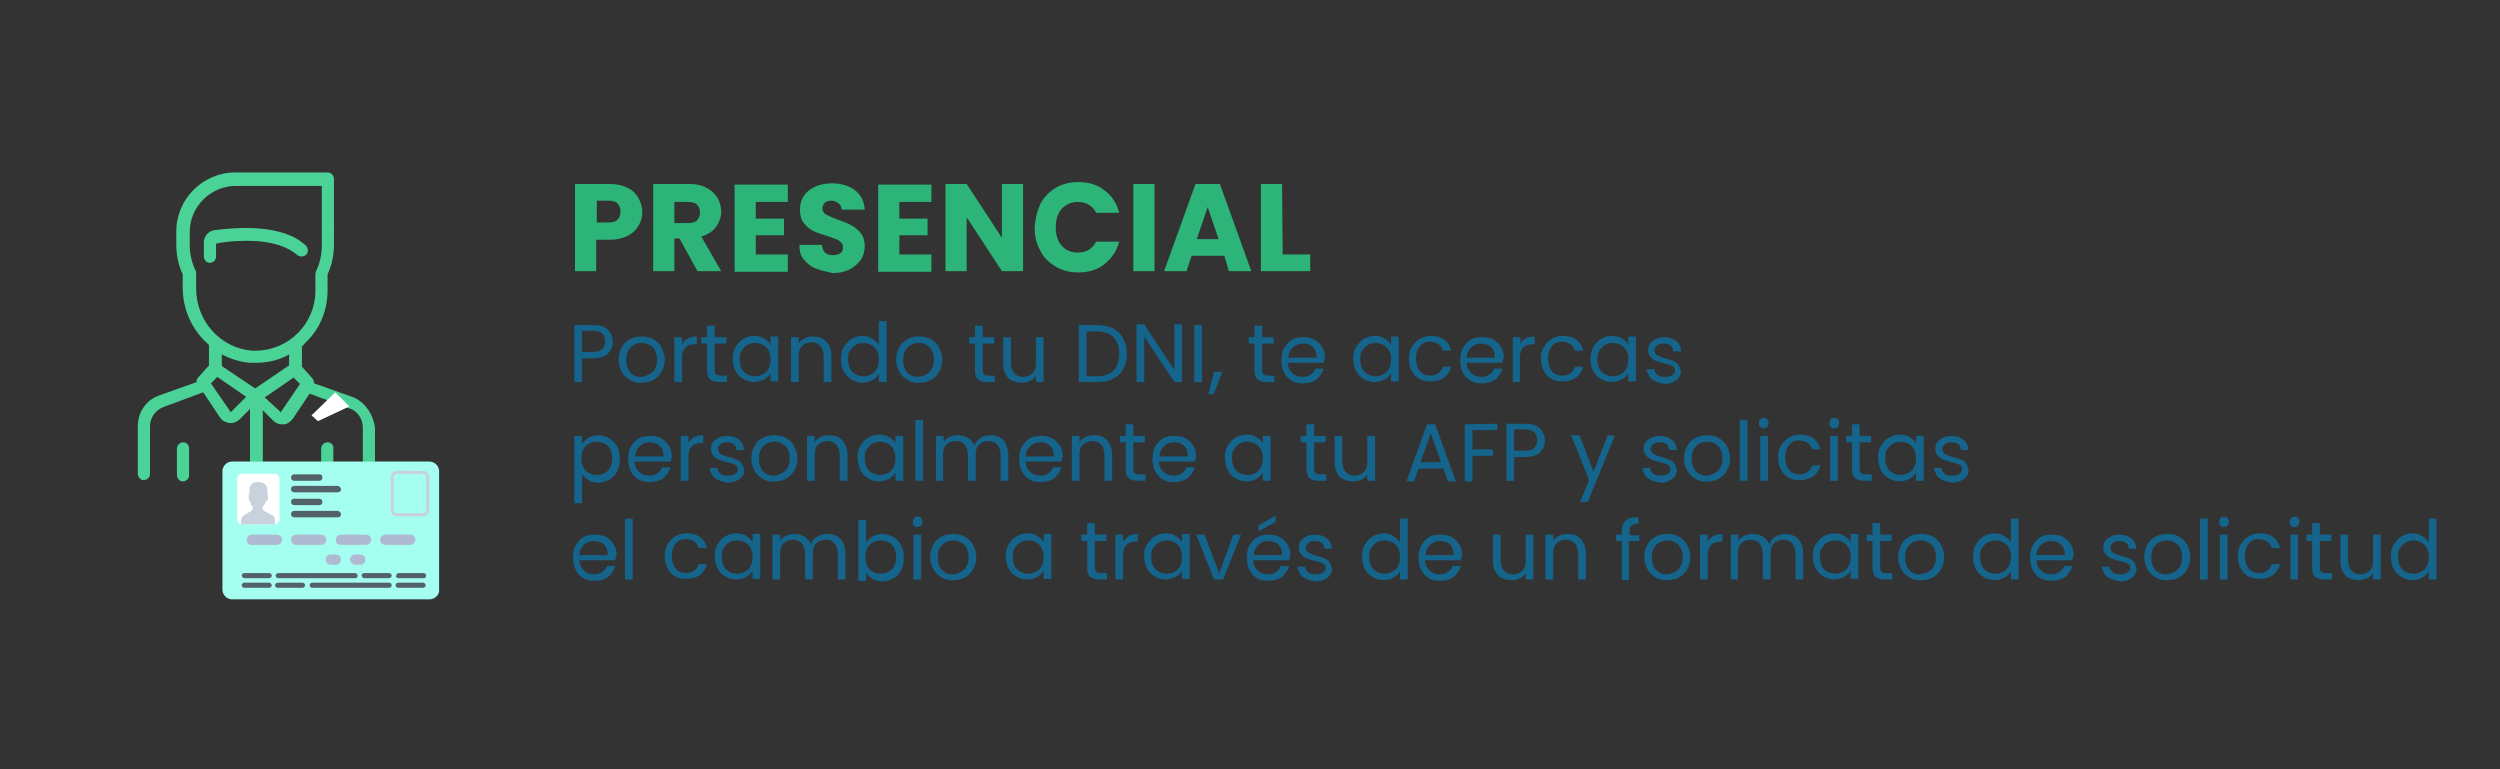 <?xml version="1.0" encoding="utf-8"?>
<!-- Generator: Adobe Illustrator 25.4.0, SVG Export Plug-In . SVG Version: 6.00 Build 0)  -->
<svg version="1.1" id="Layer_2_00000093170381392961541360000001587080564293556652_"
	 xmlns="http://www.w3.org/2000/svg" xmlns:xlink="http://www.w3.org/1999/xlink" x="0px" y="0px" viewBox="0 0 390 120"
	 style="enable-background:new 0 0 390 120;" xml:space="preserve">
<rect x="0" y="0" width="390" height="120" fill="#333333" stroke="none"/>
<style type="text/css">
	.st0{fill:#4BD296;}
	.st1{fill:#FFFFFF;}
	.st2{fill:#A5FFF0;}
	.st3{fill:#AFB9D2;}
	.st4{fill:#526268;}
	.st5{fill:none;stroke:#C8D2DC;stroke-width:0.5;stroke-miterlimit:10;}
	.st6{fill:#C8D2DC;}
	.st7{enable-background:new    ;}
	.st8{fill:#2DB478;}
	.st9{fill:#14648C;}
</style>
<g>
	<path class="st0" d="M39.9,37.6c3,0.2,5.1,1,6.5,2.2c0.4,0.3,1,0.3,1.4-0.1c0.3-0.3,0.3-0.9,0-1.3l0,0c-3.6-3.6-11.2-2.9-14.3-2.5
		c-1,0.1-1.7,1-1.7,1.9V40c0,0.5,0.4,1,0.9,1s1-0.4,1-0.9V40v-2l0,0C35.7,37.6,37.8,37.5,39.9,37.6z"/>
	<path class="st0" d="M54.9,61.9L49,59.8c0-0.3-0.1-0.5-0.2-0.7l-1.7-1.9V54c0.2-0.1,0.4-0.3,0.5-0.5c2.3-2.1,3.5-5.1,3.5-8.2v-2.5
		c0.7-1.5,1-3.1,1-4.7V27.9c0-0.5-0.4-1-1-1H36.7c-5,0-9.2,4.1-9.2,9.2v2c0,1.6,0.3,3.2,1,4.7v2.1c0,3.4,1.5,6.7,4.1,8.9V57
		l-1.7,1.9c-0.2,0.2-0.3,0.5-0.2,0.7l-5.9,2.1c-2,0.7-3.3,2.6-3.3,4.8v7.4c0,0.5,0.4,1,0.9,1s1-0.4,1-0.9v-0.1v-7.4
		c0-1.3,0.8-2.5,2.1-3l6.2-2.3l2.6,3.9c0.3,0.5,0.9,0.8,1.5,0.9H36c0.5,0,1-0.2,1.4-0.6l1.6-1.6v10c0,0.5,0.4,1,1,1c0.5,0,1-0.4,1-1
		V64l1.6,1.6c0.4,0.4,0.9,0.6,1.4,0.6h0.2c0.6,0,1.1-0.4,1.5-0.9l2.6-3.9l6.2,2.3c1.3,0.4,2.1,1.7,2.1,3v7.4c0,0.5,0.4,1,0.9,1
		s1-0.4,1-0.9v-0.1v-7.4C58.2,64.6,56.9,62.6,54.9,61.9z M30.6,45v-2.4c0-0.1,0-0.3-0.1-0.4c-0.6-1.3-0.9-2.6-0.9-4v-2
		c0-4,3.3-7.2,7.2-7.2h13.4v9.3c0,1.4-0.3,2.8-0.9,4c0,0.1-0.1,0.3-0.1,0.4v2.7c0,5.1-4.2,9.3-9.3,9.3c-0.2,0-0.4,0-0.6,0
		C34.4,54.3,30.6,50.1,30.6,45z M36,64.3L36,64.3C35.9,64.3,35.9,64.3,36,64.3l-3.1-4.5l1-1l4.5,3.1L36,64.3z M39.8,60.6l-5.2-3.5
		v-1.8c1.4,0.7,2.9,1.2,4.5,1.3c0.2,0,0.5,0,0.8,0c1.8,0,3.6-0.4,5.2-1.3V57L39.8,60.6z M43.8,64.3L43.8,64.3L43.8,64.3L41.3,62
		l4.5-3.1l1,1L43.8,64.3z"/>
	<path class="st0" d="M28.6,69c-0.5,0-1,0.4-1,1v4.1c0,0.5,0.4,1,0.9,1s1-0.4,1-0.9v-0.1V70C29.5,69.4,29.1,69,28.6,69z"/>
	<path class="st0" d="M51.1,69c-0.5,0-1,0.4-1,1v4.1c0,0.5,0.4,1,0.9,1s1-0.4,1-0.9v-0.1V70C52.1,69.4,51.6,69,51.1,69z"/>
</g>
<polygon class="st1" points="49.6,65.7 54.5,63.4 52.3,61.2 48.6,64.8 "/>
<path class="st2" d="M67,93.5H36.2c-0.8,0-1.5-0.7-1.5-1.5V73.5c0-0.8,0.7-1.5,1.5-1.5H67c0.8,0,1.5,0.7,1.5,1.5V92
	C68.6,92.8,67.8,93.5,67,93.5z"/>
<g>
	<path class="st3" d="M46.2,85h3.9c0.5,0,0.8-0.4,0.8-0.8l0,0c0-0.5-0.4-0.8-0.8-0.8h-3.9c-0.5,0-0.8,0.4-0.8,0.8l0,0
		C45.5,84.7,45.7,85,46.2,85z"/>
	<path class="st3" d="M60.1,85H64c0.5,0,0.8-0.4,0.8-0.8l0,0c0-0.5-0.4-0.8-0.8-0.8h-3.9c-0.5,0-0.8,0.4-0.8,0.8l0,0
		C59.3,84.7,59.7,85,60.1,85z"/>
	<path class="st3" d="M39.3,85h3.9c0.5,0,0.8-0.4,0.8-0.8l0,0c0-0.5-0.4-0.8-0.8-0.8h-3.9c-0.5,0-0.8,0.4-0.8,0.8l0,0
		C38.5,84.7,38.8,85,39.3,85z"/>
	<path class="st3" d="M53.2,85h3.9c0.5,0,0.8-0.4,0.8-0.8l0,0c0-0.5-0.4-0.8-0.8-0.8h-3.9c-0.5,0-0.8,0.4-0.8,0.8l0,0
		C52.3,84.7,52.7,85,53.2,85z"/>
</g>
<g>
	<path class="st4" d="M52.7,75.8h-6.8c-0.3,0-0.5,0.2-0.5,0.5l0,0c0,0.3,0.2,0.5,0.5,0.5h6.8c0.3,0,0.5-0.2,0.5-0.5l0,0
		C53.2,76.1,52.9,75.8,52.7,75.8z"/>
	<path class="st4" d="M49.8,74h-3.9c-0.3,0-0.5,0.2-0.5,0.5l0,0c0,0.3,0.2,0.5,0.5,0.5h3.9c0.3,0,0.5-0.2,0.5-0.5l0,0
		C50.3,74.1,50.1,74,49.8,74z"/>
</g>
<g>
	<path class="st4" d="M52.7,79.7h-6.8c-0.3,0-0.5,0.2-0.5,0.5l0,0c0,0.3,0.2,0.5,0.5,0.5h6.8c0.3,0,0.5-0.2,0.5-0.5l0,0
		C53.2,80,52.9,79.7,52.7,79.7z"/>
	<path class="st4" d="M49.8,77.8h-3.9c-0.3,0-0.5,0.2-0.5,0.5l0,0c0,0.3,0.2,0.5,0.5,0.5h3.9c0.3,0,0.5-0.2,0.5-0.5l0,0
		C50.3,78,50.1,77.8,49.8,77.8z"/>
</g>
<path class="st3" d="M55.4,88.1h0.8c0.5,0,0.8-0.4,0.8-0.8l0,0c0-0.5-0.4-0.8-0.8-0.8h-0.8c-0.5,0-0.8,0.4-0.8,0.8l0,0
	C54.7,87.8,55.1,88.1,55.4,88.1z"/>
<path class="st3" d="M51.6,88.1h0.8c0.5,0,0.8-0.4,0.8-0.8l0,0c0-0.5-0.4-0.8-0.8-0.8h-0.8c-0.5,0-0.8,0.4-0.8,0.8l0,0
	C50.8,87.8,51.2,88.1,51.6,88.1z"/>
<path class="st4" d="M38.1,90.2H42c0.2,0,0.4-0.2,0.4-0.4l0,0c0-0.2-0.2-0.4-0.4-0.4h-3.9c-0.2,0-0.4,0.2-0.4,0.4l0,0
	C37.8,90,37.9,90.2,38.1,90.2z"/>
<path class="st4" d="M56.8,90.2h3.9c0.2,0,0.4-0.2,0.4-0.4l0,0c0-0.2-0.2-0.4-0.4-0.4h-3.9c-0.2,0-0.4,0.2-0.4,0.4l0,0
	C56.5,90,56.6,90.2,56.8,90.2z"/>
<path class="st4" d="M62.2,90.2h3.9c0.2,0,0.4-0.2,0.4-0.4l0,0c0-0.2-0.2-0.4-0.4-0.4h-3.9c-0.2,0-0.4,0.2-0.4,0.4l0,0
	C61.7,90,61.9,90.2,62.2,90.2z"/>
<path class="st4" d="M43.4,90.2h12c0.4,0,0.4-0.4,0.4-0.4c0-0.2-0.2-0.4-0.4-0.4h-12c-0.2,0-0.4,0.2-0.4,0.4l0,0
	C43,90,43.2,90.2,43.4,90.2z"/>
<path class="st4" d="M66,90.9h-3.9c-0.2,0-0.4,0.2-0.4,0.4l0,0c0,0.2,0.2,0.4,0.4,0.4H66c0.2,0,0.4-0.2,0.4-0.4l0,0
	C66.4,91.1,66.2,90.9,66,90.9z"/>
<path class="st4" d="M47.2,90.9h-3.9c-0.2,0-0.4,0.2-0.4,0.4l0,0c0,0.2,0.2,0.4,0.4,0.4h3.9c0.2,0,0.4-0.2,0.4-0.4l0,0
	C47.6,91.1,47.4,90.9,47.2,90.9z"/>
<path class="st4" d="M42,90.9h-3.9c-0.2,0-0.4,0.2-0.4,0.4l0,0c0,0.2,0.2,0.4,0.4,0.4H42c0.2,0,0.4-0.2,0.4-0.4l0,0
	C42.4,91.1,42.2,90.9,42,90.9z"/>
<path class="st4" d="M60.7,90.9h-12c-0.4,0-0.4,0.4-0.4,0.4c0,0.2,0.2,0.4,0.4,0.4h12c0.2,0,0.4-0.2,0.4-0.4l0,0
	C61.1,91.1,61,90.9,60.7,90.9z"/>
<path class="st1" d="M42.8,81.8h-5c-0.5,0-0.8-0.4-0.8-0.8v-6.3c0-0.5,0.4-0.8,0.8-0.8h5c0.5,0,0.8,0.4,0.8,0.8V81
	C43.6,81.4,43.2,81.8,42.8,81.8z"/>
<path class="st5" d="M66,80.3h-4.1c-0.4,0-0.7-0.3-0.7-0.7v-5.2c0-0.4,0.3-0.7,0.7-0.7H66c0.4,0,0.7,0.3,0.7,0.7v5.2
	C66.7,79.9,66.4,80.3,66,80.3z"/>
<path class="st6" d="M42.9,81.8c0,0,0-0.1,0-0.2v-0.4c0-0.4-0.2-0.8-0.6-0.9l-1.1-0.6c-0.1-0.1-0.2-0.2-0.2-0.3V79l0.1-0.1
	c0.2-0.2,0.3-0.5,0.4-0.7c0.2-0.1,0.3-0.2,0.3-0.4v-0.5c0-0.1,0-0.2-0.1-0.3v-0.6c0-0.1,0-0.5-0.3-0.8s-0.7-0.4-1.1-0.4
	c-0.6,0-0.9,0.1-1.1,0.4c-0.3,0.3-0.3,0.7-0.3,0.8V77c-0.1,0.1-0.1,0.2-0.1,0.3v0.5c0,0.1,0.1,0.3,0.2,0.4c0.1,0.4,0.3,0.8,0.4,0.8
	v0.4c0,0.1-0.1,0.2-0.2,0.3l-1,0.6c-0.4,0.2-0.6,0.6-0.6,0.9v0.4c0,0.1,0,0.1,0,0.2L42.9,81.8L42.9,81.8z"/>
<g class="st7">
	<path class="st8" d="M99.6,35.2c-0.4,0.7-0.9,1.2-1.7,1.6s-1.7,0.6-2.8,0.6H93v4.9h-3.3V28.7h5.4c1.1,0,2,0.2,2.8,0.6
		s1.3,0.9,1.7,1.6c0.4,0.7,0.6,1.4,0.6,2.3C100.2,33.8,100,34.6,99.6,35.2z M96.3,34.3c0.3-0.3,0.5-0.7,0.5-1.3s-0.2-1-0.5-1.3
		s-0.8-0.4-1.4-0.4h-1.8v3.4h1.8C95.6,34.7,96,34.6,96.3,34.3z"/>
	<path class="st8" d="M108.8,42.3l-2.8-5.1h-0.8v5.1h-3.3V28.7h5.6c1.1,0,2,0.2,2.7,0.6c0.8,0.4,1.3,0.9,1.7,1.5
		c0.4,0.7,0.6,1.4,0.6,2.2c0,0.9-0.3,1.7-0.8,2.4s-1.3,1.2-2.3,1.5l3.1,5.4L108.8,42.3L108.8,42.3z M105.2,34.8h2.1
		c0.6,0,1.1-0.1,1.4-0.4c0.3-0.3,0.5-0.7,0.5-1.3c0-0.5-0.2-0.9-0.5-1.2s-0.8-0.4-1.4-0.4h-2.1V34.8z"/>
	<path class="st8" d="M117.9,31.3v2.8h4.4v2.6h-4.4v3h5v2.7h-8.3V28.8h8.3v2.7h-5V31.3z"/>
	<path class="st8" d="M127.3,41.9c-0.8-0.3-1.4-0.8-1.9-1.4c-0.5-0.6-0.7-1.4-0.7-2.3h3.5c0.1,0.5,0.2,0.9,0.5,1.2s0.7,0.4,1.2,0.4
		s0.9-0.1,1.2-0.3s0.4-0.5,0.4-0.9c0-0.3-0.1-0.6-0.3-0.8s-0.5-0.4-0.8-0.5s-0.8-0.3-1.4-0.5c-0.9-0.3-1.6-0.5-2.2-0.8
		s-1-0.7-1.4-1.2s-0.6-1.2-0.6-2.1c0-1.3,0.5-2.3,1.4-3s2.1-1.1,3.6-1.1s2.7,0.4,3.6,1.1c0.9,0.7,1.4,1.7,1.5,3h-3.6
		c0-0.4-0.2-0.8-0.5-1s-0.7-0.4-1.1-0.4c-0.4,0-0.7,0.1-1,0.3c-0.2,0.2-0.4,0.5-0.4,0.9s0.2,0.8,0.6,1c0.4,0.2,1.1,0.5,1.9,0.8
		c0.9,0.3,1.6,0.6,2.1,0.9s1,0.7,1.4,1.2s0.6,1.2,0.6,2s-0.2,1.5-0.6,2.1c-0.4,0.6-1,1.1-1.7,1.5c-0.8,0.4-1.6,0.6-2.7,0.6
		C129,42.4,128.1,42.2,127.3,41.9z"/>
	<path class="st8" d="M140.3,31.3v2.8h4.4v2.6h-4.4v3h5v2.7H137V28.8h8.3v2.7h-5V31.3z"/>
	<path class="st8" d="M159.6,42.3h-3.3l-5.5-8.4v8.4h-3.3V28.7h3.3l5.5,8.4v-8.4h3.3V42.3z"/>
	<path class="st8" d="M162.3,31.8c0.6-1.1,1.4-1.9,2.4-2.5s2.2-0.9,3.5-0.9c1.6,0,3,0.4,4.1,1.3c1.2,0.9,1.9,2,2.3,3.5H171
		c-0.3-0.6-0.7-1-1.2-1.3s-1.1-0.4-1.7-0.4c-1,0-1.8,0.4-2.5,1.1c-0.6,0.7-0.9,1.7-0.9,2.9s0.3,2.1,0.9,2.8s1.5,1.1,2.5,1.1
		c0.6,0,1.2-0.1,1.7-0.4c0.5-0.3,0.9-0.7,1.2-1.3h3.6c-0.4,1.5-1.2,2.6-2.3,3.5s-2.5,1.3-4.1,1.3c-1.3,0-2.5-0.3-3.5-0.9
		s-1.9-1.4-2.4-2.5c-0.6-1-0.9-2.2-0.9-3.6C161.5,34.1,161.8,32.9,162.3,31.8z"/>
	<path class="st8" d="M180.1,28.7v13.6h-3.3V28.7H180.1z"/>
	<path class="st8" d="M191,39.9h-5.1l-0.8,2.4h-3.5l4.9-13.6h3.8l4.9,13.6h-3.5L191,39.9z M190.1,37.3l-1.7-5l-1.7,5H190.1z"/>
	<path class="st8" d="M200.1,39.7h4.3v2.6h-7.7V28.7h3.3L200.1,39.7L200.1,39.7z"/>
</g>
<g class="st7">
	<path class="st9" d="M94.8,55.2c-0.5,0.5-1.3,0.7-2.3,0.7h-1.7v3.7h-1.2v-8.9h2.9c1,0,1.8,0.2,2.3,0.7s0.8,1.1,0.8,1.9
		C95.6,54.1,95.3,54.7,94.8,55.2z M93.9,54.5c0.3-0.3,0.5-0.7,0.5-1.2c0-1.1-0.6-1.7-1.9-1.7h-1.7v3.3h1.7
		C93.1,54.9,93.6,54.8,93.9,54.5z"/>
	<path class="st9" d="M98.3,59.3c-0.5-0.3-1-0.7-1.3-1.3s-0.5-1.2-0.5-1.9s0.2-1.4,0.5-1.9c0.3-0.6,0.7-1,1.3-1.3
		c0.5-0.3,1.1-0.4,1.8-0.4s1.3,0.1,1.8,0.4s1,0.7,1.3,1.3s0.5,1.2,0.5,1.9s-0.2,1.4-0.5,1.9c-0.3,0.6-0.8,1-1.3,1.3
		s-1.2,0.4-1.8,0.4C99.4,59.8,98.8,59.6,98.3,59.3z M101.3,58.4c0.4-0.2,0.7-0.5,0.9-0.9s0.3-0.9,0.3-1.4c0-0.6-0.1-1-0.3-1.4
		s-0.5-0.7-0.9-0.9s-0.7-0.3-1.2-0.3c-0.4,0-0.8,0.1-1.2,0.3s-0.6,0.5-0.9,0.9c-0.2,0.4-0.3,0.9-0.3,1.4c0,0.6,0.1,1.1,0.3,1.5
		s0.5,0.7,0.8,0.9c0.4,0.2,0.7,0.3,1.2,0.3C100.5,58.7,100.9,58.6,101.3,58.4z"/>
	<path class="st9" d="M107.3,52.8c0.4-0.2,0.8-0.3,1.4-0.3v1.2h-0.3c-1.3,0-2,0.7-2,2.1v3.8h-1.2v-7h1.2v1.1
		C106.6,53.3,106.9,53,107.3,52.8z"/>
	<path class="st9" d="M111.5,53.6v4.1c0,0.3,0.1,0.6,0.2,0.7c0.1,0.1,0.4,0.2,0.8,0.2h0.9v1h-1.1c-0.7,0-1.1-0.1-1.5-0.4
		s-0.5-0.8-0.5-1.5v-4.1h-0.9v-1h0.9v-1.8h1.2v1.8h1.8v1H111.5z"/>
	<path class="st9" d="M114.7,54.2c0.3-0.5,0.7-1,1.2-1.3s1.1-0.5,1.7-0.5c0.6,0,1.2,0.1,1.6,0.4c0.5,0.3,0.8,0.6,1,1v-1.3h1.2v7
		h-1.2v-1.3c-0.2,0.4-0.6,0.8-1,1s-1,0.4-1.6,0.4s-1.2-0.2-1.7-0.5s-0.9-0.7-1.2-1.3s-0.4-1.2-0.4-1.9
		C114.3,55.4,114.4,54.7,114.7,54.2z M119.9,54.7c-0.2-0.4-0.5-0.7-0.9-0.9s-0.8-0.3-1.2-0.3s-0.8,0.1-1.2,0.3s-0.6,0.5-0.9,0.9
		s-0.3,0.9-0.3,1.4s0.1,1,0.3,1.4s0.5,0.7,0.9,0.9s0.8,0.3,1.2,0.3s0.8-0.1,1.2-0.3s0.7-0.5,0.9-0.9s0.3-0.9,0.3-1.4
		C120.2,55.6,120.1,55.1,119.9,54.7z"/>
	<path class="st9" d="M128.9,53.3c0.5,0.5,0.8,1.3,0.8,2.2v4.1h-1.2v-4c0-0.7-0.2-1.2-0.5-1.6c-0.4-0.4-0.8-0.6-1.4-0.6
		c-0.6,0-1.1,0.2-1.5,0.6c-0.4,0.4-0.5,0.9-0.5,1.7v3.9h-1.2v-7h1.2v1c0.2-0.4,0.5-0.6,0.9-0.8s0.8-0.3,1.3-0.3
		C127.7,52.5,128.4,52.7,128.9,53.3z"/>
	<path class="st9" d="M131.6,54.2c0.3-0.5,0.7-1,1.2-1.3s1.1-0.5,1.7-0.5c0.5,0,1.1,0.1,1.5,0.4c0.5,0.3,0.8,0.6,1.1,1v-3.7h1.2v9.5
		h-1.2v-1.3c-0.2,0.4-0.6,0.8-1,1c-0.5,0.3-1,0.4-1.6,0.4s-1.2-0.2-1.7-0.5s-0.9-0.7-1.2-1.3s-0.4-1.2-0.4-1.9
		C131.2,55.4,131.3,54.7,131.6,54.2z M136.8,54.7c-0.2-0.4-0.5-0.7-0.9-0.9s-0.8-0.3-1.2-0.3s-0.8,0.1-1.2,0.3s-0.6,0.5-0.9,0.9
		s-0.3,0.9-0.3,1.4s0.1,1,0.3,1.4s0.5,0.7,0.9,0.9s0.8,0.3,1.2,0.3s0.8-0.1,1.2-0.3s0.7-0.5,0.9-0.9s0.3-0.9,0.3-1.4
		C137.1,55.6,137,55.1,136.8,54.7z"/>
	<path class="st9" d="M141.6,59.3c-0.5-0.3-1-0.7-1.3-1.3s-0.5-1.2-0.5-1.9s0.2-1.4,0.5-1.9c0.3-0.6,0.7-1,1.3-1.3
		c0.5-0.3,1.1-0.4,1.8-0.4s1.3,0.1,1.8,0.4s1,0.7,1.3,1.3s0.5,1.2,0.5,1.9s-0.2,1.4-0.5,1.9c-0.3,0.6-0.8,1-1.3,1.3
		s-1.2,0.4-1.8,0.4C142.7,59.8,142.1,59.6,141.6,59.3z M144.5,58.4c0.4-0.2,0.7-0.5,0.9-0.9s0.3-0.9,0.3-1.4c0-0.6-0.1-1-0.3-1.4
		s-0.5-0.7-0.9-0.9s-0.7-0.3-1.2-0.3c-0.4,0-0.8,0.1-1.2,0.3s-0.6,0.5-0.9,0.9c-0.2,0.4-0.3,0.9-0.3,1.4c0,0.6,0.1,1.1,0.3,1.5
		s0.5,0.7,0.8,0.9c0.4,0.2,0.7,0.3,1.2,0.3C143.8,58.7,144.2,58.6,144.5,58.4z"/>
	<path class="st9" d="M153.3,53.6v4.1c0,0.3,0.1,0.6,0.2,0.7c0.1,0.1,0.4,0.2,0.8,0.2h0.9v1h-1.1c-0.7,0-1.1-0.1-1.5-0.4
		s-0.5-0.8-0.5-1.5v-4.1h-0.9v-1h0.9v-1.8h1.2v1.8h1.8v1H153.3z"/>
	<path class="st9" d="M162.8,52.6v7h-1.2v-1c-0.2,0.4-0.5,0.6-0.9,0.8s-0.8,0.3-1.3,0.3s-1-0.1-1.5-0.3s-0.8-0.6-1-1
		c-0.3-0.5-0.4-1-0.4-1.7v-4.1h1.2v4c0,0.7,0.2,1.2,0.5,1.6c0.4,0.4,0.8,0.6,1.4,0.6c0.6,0,1.1-0.2,1.5-0.6s0.5-0.9,0.5-1.7v-3.9
		L162.8,52.6L162.8,52.6z"/>
	<path class="st9" d="M173.6,51.2c0.7,0.4,1.3,0.9,1.6,1.6c0.4,0.7,0.6,1.5,0.6,2.4s-0.2,1.7-0.6,2.4c-0.4,0.7-0.9,1.2-1.6,1.5
		c-0.7,0.4-1.6,0.5-2.5,0.5h-2.8v-8.9h2.8C172,50.7,172.8,50.9,173.6,51.2z M173.7,57.8c0.6-0.6,0.9-1.5,0.9-2.6s-0.3-2-0.9-2.6
		c-0.6-0.6-1.5-0.9-2.6-0.9h-1.6v7h1.6C172.2,58.7,173.1,58.4,173.7,57.8z"/>
	<path class="st9" d="M184.4,59.6h-1.2l-4.7-7.1v7.1h-1.2v-9h1.2l4.7,7.1v-7.1h1.2V59.6z"/>
	<path class="st9" d="M187.5,50.7v8.9h-1.2v-8.9C186.3,50.7,187.5,50.7,187.5,50.7z"/>
	<path class="st9" d="M190.7,58l-1.4,3.5h-0.8l0.9-3.5H190.7z"/>
	<path class="st9" d="M196.9,53.6v4.1c0,0.3,0.1,0.6,0.2,0.7c0.1,0.1,0.4,0.2,0.8,0.2h0.9v1h-1.1c-0.7,0-1.1-0.1-1.5-0.4
		s-0.5-0.8-0.5-1.5v-4.1h-0.9v-1h0.9v-1.8h1.2v1.8h1.8v1H196.9z"/>
	<path class="st9" d="M206.5,56.6h-5.6c0,0.7,0.3,1.2,0.7,1.6c0.4,0.4,1,0.6,1.6,0.6c0.5,0,0.9-0.1,1.3-0.4c0.3-0.2,0.6-0.6,0.7-0.9
		h1.3c-0.2,0.7-0.6,1.2-1.1,1.7c-0.6,0.4-1.3,0.6-2.1,0.6c-0.7,0-1.3-0.1-1.8-0.4c-0.5-0.3-0.9-0.7-1.2-1.3s-0.4-1.2-0.4-1.9
		s0.1-1.4,0.4-1.9s0.7-1,1.2-1.3s1.1-0.4,1.8-0.4s1.3,0.1,1.8,0.4c0.5,0.3,0.9,0.7,1.2,1.2s0.4,1.1,0.4,1.7
		C206.6,56.1,206.6,56.3,206.5,56.6z M205.1,54.5c-0.2-0.3-0.5-0.6-0.8-0.7c-0.3-0.2-0.7-0.2-1.1-0.2c-0.6,0-1.1,0.2-1.5,0.6
		c-0.4,0.4-0.7,0.9-0.7,1.6h4.4C205.4,55.2,205.3,54.8,205.1,54.5z"/>
	<path class="st9" d="M211.5,54.2c0.3-0.5,0.7-1,1.2-1.3s1.1-0.5,1.7-0.5c0.6,0,1.2,0.1,1.6,0.4c0.5,0.3,0.8,0.6,1,1v-1.3h1.2v7H217
		v-1.3c-0.2,0.4-0.6,0.8-1,1s-1,0.4-1.6,0.4s-1.2-0.2-1.7-0.5s-0.9-0.7-1.2-1.3s-0.4-1.2-0.4-1.9C211.1,55.4,211.2,54.7,211.5,54.2z
		 M216.7,54.7c-0.2-0.4-0.5-0.7-0.9-0.9s-0.8-0.3-1.2-0.3s-0.8,0.1-1.2,0.3s-0.6,0.5-0.9,0.9s-0.3,0.9-0.3,1.4s0.1,1,0.3,1.4
		s0.5,0.7,0.9,0.9s0.8,0.3,1.2,0.3s0.8-0.1,1.2-0.3s0.7-0.5,0.9-0.9s0.3-0.9,0.3-1.4C217.1,55.6,216.9,55.1,216.7,54.7z"/>
	<path class="st9" d="M220.2,54.2c0.3-0.5,0.7-1,1.2-1.3s1.1-0.5,1.8-0.5c0.9,0,1.6,0.2,2.1,0.6c0.6,0.4,0.9,1,1.1,1.7h-1.3
		c-0.1-0.4-0.4-0.8-0.7-1s-0.8-0.4-1.3-0.4c-0.7,0-1.2,0.2-1.6,0.7c-0.4,0.5-0.6,1.1-0.6,1.9c0,0.8,0.2,1.5,0.6,2
		c0.4,0.5,1,0.7,1.6,0.7c0.5,0,0.9-0.1,1.3-0.4c0.3-0.2,0.6-0.6,0.7-1h1.3c-0.2,0.7-0.6,1.3-1.1,1.7c-0.6,0.4-1.3,0.6-2.1,0.6
		c-0.7,0-1.3-0.1-1.8-0.4c-0.5-0.3-0.9-0.7-1.2-1.3c-0.3-0.5-0.4-1.2-0.4-1.9C219.8,55.4,219.9,54.7,220.2,54.2z"/>
	<path class="st9" d="M234.4,56.6h-5.6c0,0.7,0.3,1.2,0.7,1.6c0.4,0.4,1,0.6,1.6,0.6c0.5,0,0.9-0.1,1.3-0.4s0.6-0.6,0.7-0.9h1.3
		c-0.2,0.7-0.6,1.2-1.1,1.7c-0.6,0.4-1.3,0.6-2.1,0.6c-0.7,0-1.3-0.1-1.8-0.4c-0.5-0.3-0.9-0.7-1.2-1.3s-0.4-1.2-0.4-1.9
		s0.1-1.4,0.4-1.9c0.3-0.5,0.7-1,1.2-1.3s1.1-0.4,1.8-0.4s1.3,0.1,1.8,0.4c0.5,0.3,0.9,0.7,1.2,1.2s0.4,1.1,0.4,1.7
		C234.4,56.1,234.4,56.3,234.4,56.6z M232.9,54.5c-0.2-0.3-0.5-0.6-0.8-0.7s-0.7-0.2-1.1-0.2c-0.6,0-1.1,0.2-1.5,0.6
		c-0.4,0.4-0.7,0.9-0.7,1.6h4.4C233.2,55.2,233.1,54.8,232.9,54.5z"/>
	<path class="st9" d="M238,52.8c0.4-0.2,0.8-0.3,1.4-0.3v1.2h-0.3c-1.3,0-2,0.7-2,2.1v3.8H236v-7h1.2v1.1
		C237.3,53.3,237.6,53,238,52.8z"/>
	<path class="st9" d="M240.8,54.2c0.3-0.5,0.7-1,1.2-1.3s1.1-0.5,1.8-0.5c0.9,0,1.6,0.2,2.1,0.6c0.6,0.4,0.9,1,1.1,1.7h-1.3
		c-0.1-0.4-0.4-0.8-0.7-1s-0.8-0.4-1.3-0.4c-0.7,0-1.2,0.2-1.6,0.7s-0.6,1.1-0.6,1.9c0,0.8,0.2,1.5,0.6,2s1,0.7,1.6,0.7
		c0.5,0,0.9-0.1,1.3-0.4c0.3-0.2,0.6-0.6,0.7-1h1.3c-0.2,0.7-0.6,1.3-1.1,1.7c-0.6,0.4-1.3,0.6-2.1,0.6c-0.7,0-1.3-0.1-1.8-0.4
		c-0.5-0.3-0.9-0.7-1.2-1.3s-0.4-1.2-0.4-1.9C240.3,55.4,240.5,54.7,240.8,54.2z"/>
	<path class="st9" d="M248.5,54.2c0.3-0.5,0.7-1,1.2-1.3s1.1-0.5,1.7-0.5s1.2,0.1,1.6,0.4c0.5,0.3,0.8,0.6,1,1v-1.3h1.2v7H254v-1.3
		c-0.2,0.4-0.6,0.8-1,1s-1,0.4-1.6,0.4s-1.2-0.2-1.7-0.5s-0.9-0.7-1.2-1.3s-0.4-1.2-0.4-1.9C248.1,55.4,248.3,54.7,248.5,54.2z
		 M253.7,54.7c-0.2-0.4-0.5-0.7-0.9-0.9s-0.8-0.3-1.2-0.3s-0.8,0.1-1.2,0.3s-0.6,0.5-0.9,0.9s-0.3,0.9-0.3,1.4s0.1,1,0.3,1.4
		s0.5,0.7,0.9,0.9s0.8,0.3,1.2,0.3s0.8-0.1,1.2-0.3s0.7-0.5,0.9-0.9s0.3-0.9,0.3-1.4C254.1,55.6,254,55.1,253.7,54.7z"/>
	<path class="st9" d="M258.3,59.5c-0.4-0.2-0.8-0.4-1-0.8s-0.4-0.7-0.4-1.1h1.2c0,0.4,0.2,0.6,0.5,0.9s0.7,0.3,1.2,0.3
		c0.4,0,0.8-0.1,1.1-0.3s0.4-0.4,0.4-0.7s-0.1-0.5-0.4-0.7c-0.3-0.1-0.7-0.3-1.3-0.4c-0.5-0.1-0.9-0.3-1.3-0.4
		c-0.3-0.1-0.6-0.4-0.8-0.6s-0.4-0.6-0.4-1.1c0-0.4,0.1-0.7,0.3-1s0.5-0.5,0.9-0.7s0.8-0.3,1.3-0.3c0.8,0,1.4,0.2,1.9,0.6
		c0.5,0.4,0.7,0.9,0.8,1.6H261c0-0.4-0.2-0.7-0.4-0.9c-0.3-0.2-0.6-0.3-1.1-0.3c-0.4,0-0.8,0.1-1,0.3s-0.4,0.4-0.4,0.7
		c0,0.2,0.1,0.4,0.2,0.6s0.3,0.3,0.6,0.4c0.2,0.1,0.5,0.2,0.9,0.3c0.5,0.1,0.9,0.3,1.2,0.4s0.6,0.3,0.8,0.6s0.3,0.6,0.4,1
		c0,0.4-0.1,0.7-0.3,1s-0.5,0.5-0.9,0.7s-0.8,0.3-1.3,0.3C259.2,59.8,258.7,59.7,258.3,59.5z"/>
</g>
<g class="st7">
	<path class="st9" d="M91.8,68.3c0.5-0.3,1-0.4,1.6-0.4s1.2,0.2,1.7,0.5s0.9,0.7,1.2,1.3c0.3,0.5,0.4,1.2,0.4,1.9s-0.1,1.3-0.4,1.9
		s-0.7,1-1.2,1.3s-1.1,0.5-1.7,0.5s-1.1-0.1-1.6-0.4s-0.8-0.6-1-1v4.6h-1.2V68h1.2v1.3C91,68.9,91.3,68.6,91.8,68.3z M95.2,70.1
		c-0.2-0.4-0.5-0.7-0.9-0.9s-0.8-0.3-1.2-0.3s-0.8,0.1-1.2,0.3s-0.7,0.5-0.9,0.9s-0.3,0.9-0.3,1.4s0.1,1,0.3,1.4s0.5,0.7,0.9,0.9
		s0.8,0.3,1.2,0.3s0.8-0.1,1.2-0.3s0.7-0.5,0.9-0.9s0.3-0.9,0.3-1.4S95.4,70.5,95.2,70.1z"/>
	<path class="st9" d="M104.7,72H99c0,0.7,0.3,1.2,0.7,1.6c0.4,0.4,1,0.6,1.6,0.6c0.5,0,0.9-0.1,1.3-0.4s0.6-0.6,0.7-0.9h1.3
		c-0.2,0.7-0.6,1.2-1.1,1.7c-0.6,0.4-1.3,0.6-2.1,0.6c-0.7,0-1.3-0.1-1.8-0.4s-0.9-0.7-1.2-1.3S98,72.3,98,71.6s0.1-1.4,0.4-1.9
		s0.7-1,1.2-1.3s1.1-0.4,1.8-0.4s1.3,0.1,1.8,0.4s0.9,0.7,1.2,1.2s0.4,1.1,0.4,1.7C104.7,71.5,104.7,71.7,104.7,72z M103.2,69.9
		c-0.2-0.3-0.5-0.6-0.8-0.7s-0.7-0.2-1.1-0.2c-0.6,0-1.1,0.2-1.5,0.6s-0.7,0.9-0.7,1.6h4.4C103.5,70.6,103.4,70.2,103.2,69.9z"/>
	<path class="st9" d="M108.3,68.2c0.4-0.2,0.8-0.3,1.4-0.3v1.2h-0.3c-1.3,0-2,0.7-2,2.1V75h-1.2v-7h1.2v1.1
		C107.6,68.7,107.9,68.4,108.3,68.2z"/>
	<path class="st9" d="M112.1,74.9c-0.4-0.2-0.8-0.4-1-0.8s-0.4-0.7-0.4-1.1h1.2c0,0.4,0.2,0.6,0.5,0.9s0.7,0.3,1.2,0.3
		c0.4,0,0.8-0.1,1.1-0.3s0.4-0.4,0.4-0.7s-0.1-0.5-0.4-0.7c-0.3-0.1-0.7-0.3-1.3-0.4c-0.5-0.1-0.9-0.3-1.3-0.4
		c-0.3-0.1-0.6-0.4-0.8-0.6s-0.4-0.6-0.4-1.1c0-0.4,0.1-0.7,0.3-1s0.5-0.5,0.9-0.7s0.8-0.3,1.3-0.3c0.8,0,1.4,0.2,1.9,0.6
		s0.7,0.9,0.8,1.6h-1.2c0-0.4-0.2-0.7-0.4-0.9c-0.3-0.2-0.6-0.3-1.1-0.3c-0.4,0-0.8,0.1-1,0.3S112,69.7,112,70
		c0,0.2,0.1,0.4,0.2,0.6s0.3,0.3,0.6,0.4c0.2,0.1,0.5,0.2,0.9,0.3c0.5,0.1,0.9,0.3,1.2,0.4s0.6,0.3,0.8,0.6s0.3,0.6,0.4,1
		c0,0.4-0.1,0.7-0.3,1s-0.5,0.5-0.9,0.7s-0.8,0.3-1.3,0.3C113,75.2,112.5,75.1,112.1,74.9z"/>
	<path class="st9" d="M119,74.7c-0.5-0.3-1-0.7-1.3-1.3s-0.5-1.2-0.5-1.9s0.2-1.4,0.5-1.9c0.3-0.6,0.7-1,1.3-1.3s1.1-0.4,1.8-0.4
		s1.3,0.1,1.8,0.4s1,0.7,1.3,1.3s0.5,1.2,0.5,1.9s-0.2,1.4-0.5,1.9c-0.3,0.6-0.8,1-1.3,1.3s-1.2,0.4-1.8,0.4
		C120.1,75.2,119.5,75,119,74.7z M122,73.8c0.4-0.2,0.7-0.5,0.9-0.9s0.3-0.9,0.3-1.4c0-0.6-0.1-1-0.3-1.4s-0.5-0.7-0.9-0.9
		s-0.7-0.3-1.2-0.3c-0.4,0-0.8,0.1-1.2,0.3s-0.6,0.5-0.9,0.9c-0.2,0.4-0.3,0.9-0.3,1.4c0,0.6,0.1,1.1,0.3,1.5s0.5,0.7,0.8,0.9
		c0.4,0.2,0.7,0.3,1.2,0.3S121.6,74,122,73.8z"/>
	<path class="st9" d="M131.4,68.7c0.5,0.5,0.8,1.3,0.8,2.2V75H131v-4c0-0.7-0.2-1.2-0.5-1.6c-0.4-0.4-0.8-0.6-1.4-0.6
		c-0.6,0-1.1,0.2-1.5,0.6s-0.5,0.9-0.5,1.7V75h-1.2v-7h1.2v1c0.2-0.4,0.5-0.6,0.9-0.8s0.8-0.3,1.3-0.3
		C130.2,67.9,130.9,68.1,131.4,68.7z"/>
	<path class="st9" d="M134.2,69.6c0.3-0.5,0.7-1,1.2-1.3s1.1-0.5,1.7-0.5c0.6,0,1.2,0.1,1.6,0.4c0.5,0.3,0.8,0.6,1,1V68h1.2v7h-1.2
		v-1.3c-0.2,0.4-0.6,0.8-1,1s-1,0.4-1.6,0.4s-1.2-0.2-1.7-0.5s-0.9-0.7-1.2-1.3s-0.4-1.2-0.4-1.9C133.7,70.8,133.9,70.1,134.2,69.6z
		 M139.4,70.1c-0.2-0.4-0.5-0.7-0.9-0.9s-0.8-0.3-1.2-0.3s-0.8,0.1-1.2,0.3s-0.6,0.5-0.9,0.9s-0.3,0.9-0.3,1.4s0.1,1,0.3,1.4
		s0.5,0.7,0.9,0.9s0.8,0.3,1.2,0.3s0.8-0.1,1.2-0.3s0.7-0.5,0.9-0.9s0.3-0.9,0.3-1.4S139.6,70.5,139.4,70.1z"/>
	<path class="st9" d="M144,65.5V75h-1.2v-9.5H144z"/>
	<path class="st9" d="M155.9,68.2c0.4,0.2,0.8,0.6,1,1c0.2,0.5,0.4,1,0.4,1.7V75h-1.2v-4c0-0.7-0.2-1.2-0.5-1.6s-0.8-0.6-1.4-0.6
		c-0.6,0-1.1,0.2-1.5,0.6s-0.5,1-0.5,1.7V75H151v-4c0-0.7-0.2-1.2-0.5-1.6s-0.8-0.6-1.4-0.6c-0.6,0-1.1,0.2-1.5,0.6s-0.5,1-0.5,1.7
		V75H146v-7h1.2v1c0.2-0.4,0.5-0.7,0.9-0.8c0.4-0.2,0.8-0.3,1.3-0.3c0.6,0,1.1,0.1,1.6,0.4s0.8,0.7,1,1.2c0.2-0.5,0.5-0.9,1-1.2
		s1-0.4,1.5-0.4C155,67.9,155.5,68,155.9,68.2z"/>
	<path class="st9" d="M165.6,72H160c0,0.7,0.3,1.2,0.7,1.6s1,0.6,1.6,0.6c0.5,0,0.9-0.1,1.3-0.4c0.3-0.2,0.6-0.6,0.7-0.9h1.3
		c-0.2,0.7-0.6,1.2-1.1,1.7c-0.6,0.4-1.3,0.6-2.1,0.6c-0.7,0-1.3-0.1-1.8-0.4s-0.9-0.7-1.2-1.3s-0.4-1.2-0.4-1.9s0.1-1.4,0.4-1.9
		s0.7-1,1.2-1.3s1.1-0.4,1.8-0.4s1.3,0.1,1.8,0.4s0.9,0.7,1.2,1.2s0.4,1.1,0.4,1.7C165.6,71.5,165.6,71.7,165.6,72z M164.1,69.9
		c-0.2-0.3-0.5-0.6-0.8-0.7c-0.3-0.2-0.7-0.2-1.1-0.2c-0.6,0-1.1,0.2-1.5,0.6s-0.7,0.9-0.7,1.6h4.4
		C164.4,70.6,164.3,70.2,164.1,69.9z"/>
	<path class="st9" d="M172.7,68.7c0.5,0.5,0.8,1.3,0.8,2.2V75h-1.2v-4c0-0.7-0.2-1.2-0.5-1.6c-0.4-0.4-0.8-0.6-1.4-0.6
		c-0.6,0-1.1,0.2-1.5,0.6s-0.5,0.9-0.5,1.7V75h-1.2v-7h1.2v1c0.2-0.4,0.5-0.6,0.9-0.8s0.8-0.3,1.3-0.3
		C171.5,67.9,172.2,68.1,172.7,68.7z"/>
	<path class="st9" d="M176.8,69v4.1c0,0.3,0.1,0.6,0.2,0.7c0.1,0.1,0.4,0.2,0.8,0.2h0.9v1h-1.1c-0.7,0-1.1-0.1-1.5-0.4
		s-0.5-0.8-0.5-1.5V69h-0.9v-1h0.9v-1.8h1.2V68h1.8v1H176.8z"/>
	<path class="st9" d="M186.4,72h-5.6c0,0.7,0.3,1.2,0.7,1.6s1,0.6,1.6,0.6c0.5,0,0.9-0.1,1.3-0.4c0.3-0.2,0.6-0.6,0.7-0.9h1.3
		c-0.2,0.7-0.6,1.2-1.1,1.7c-0.6,0.4-1.3,0.6-2.1,0.6c-0.7,0-1.3-0.1-1.8-0.4s-0.9-0.7-1.2-1.3s-0.4-1.2-0.4-1.9s0.1-1.4,0.4-1.9
		s0.7-1,1.2-1.3s1.1-0.4,1.8-0.4s1.3,0.1,1.8,0.4s0.9,0.7,1.2,1.2s0.4,1.1,0.4,1.7C186.5,71.5,186.5,71.7,186.4,72z M185,69.9
		c-0.2-0.3-0.5-0.6-0.8-0.7c-0.3-0.2-0.7-0.2-1.1-0.2c-0.6,0-1.1,0.2-1.5,0.6s-0.7,0.9-0.7,1.6h4.4C185.3,70.6,185.2,70.2,185,69.9z
		"/>
	<path class="st9" d="M191.5,69.6c0.3-0.5,0.7-1,1.2-1.3s1.1-0.5,1.7-0.5c0.6,0,1.2,0.1,1.6,0.4c0.5,0.3,0.8,0.6,1,1V68h1.2v7H197
		v-1.3c-0.2,0.4-0.6,0.8-1,1c-0.5,0.3-1,0.4-1.6,0.4s-1.2-0.2-1.7-0.5s-0.9-0.7-1.2-1.3s-0.4-1.2-0.4-1.9
		C191,70.8,191.2,70.1,191.5,69.6z M196.7,70.1c-0.2-0.4-0.5-0.7-0.9-0.9s-0.8-0.3-1.2-0.3s-0.8,0.1-1.2,0.3s-0.6,0.5-0.9,0.9
		s-0.3,0.9-0.3,1.4s0.1,1,0.3,1.4s0.5,0.7,0.9,0.9s0.8,0.3,1.2,0.3s0.8-0.1,1.2-0.3s0.7-0.5,0.9-0.9s0.3-0.9,0.3-1.4
		S196.9,70.5,196.7,70.1z"/>
	<path class="st9" d="M205,69v4.1c0,0.3,0.1,0.6,0.2,0.7c0.1,0.1,0.4,0.2,0.8,0.2h0.9v1h-1.1c-0.7,0-1.1-0.1-1.5-0.4
		c-0.3-0.3-0.5-0.8-0.5-1.5V69h-0.9v-1h0.9v-1.8h1.2V68h1.8v1H205z"/>
	<path class="st9" d="M214.5,68v7h-1.2v-1c-0.2,0.4-0.5,0.6-0.9,0.8s-0.8,0.3-1.3,0.3s-1-0.1-1.5-0.3s-0.8-0.6-1-1
		c-0.3-0.5-0.4-1-0.4-1.7V68h1.2v4c0,0.7,0.2,1.2,0.5,1.6c0.4,0.4,0.8,0.6,1.4,0.6c0.6,0,1.1-0.2,1.5-0.6s0.5-0.9,0.5-1.7V68H214.5z
		"/>
	<path class="st9" d="M225.2,73.1h-3.9l-0.7,2h-1.2l3.2-8.9h1.3l3.2,8.9h-1.2L225.2,73.1z M224.8,72.1l-1.6-4.5l-1.6,4.5H224.8z"/>
	<path class="st9" d="M233.6,66.1v1h-3.9v3h3.2v1h-3.2v4h-1.2v-8.9L233.6,66.1L233.6,66.1L233.6,66.1z"/>
	<path class="st9" d="M240.2,70.6c-0.5,0.5-1.3,0.7-2.3,0.7h-1.7V75H235v-8.9h2.9c1,0,1.8,0.2,2.3,0.7s0.8,1.1,0.8,1.9
		S240.7,70.1,240.2,70.6z M239.3,69.9c0.3-0.3,0.5-0.7,0.5-1.2c0-1.1-0.6-1.7-1.9-1.7h-1.7v3.3h1.7C238.5,70.3,239,70.2,239.3,69.9z
		"/>
	<path class="st9" d="M251.9,68l-4.2,10.3h-1.2l1.4-3.4l-2.8-7h1.3l2.2,5.7l2.2-5.7L251.9,68L251.9,68z"/>
	<path class="st9" d="M257.6,74.9c-0.4-0.2-0.8-0.4-1-0.8s-0.4-0.7-0.4-1.1h1.2c0,0.4,0.2,0.6,0.5,0.9c0.3,0.2,0.7,0.3,1.2,0.3
		c0.4,0,0.8-0.1,1.1-0.3s0.4-0.4,0.4-0.7s-0.1-0.5-0.4-0.7c-0.3-0.1-0.7-0.3-1.3-0.4c-0.5-0.1-0.9-0.3-1.3-0.4
		c-0.3-0.1-0.6-0.4-0.8-0.6s-0.4-0.6-0.4-1.1c0-0.4,0.1-0.7,0.3-1s0.5-0.5,0.9-0.7s0.8-0.3,1.3-0.3c0.8,0,1.4,0.2,1.9,0.6
		s0.7,0.9,0.8,1.6h-1.2c0-0.4-0.2-0.7-0.4-0.9c-0.3-0.2-0.6-0.3-1.1-0.3c-0.4,0-0.8,0.1-1,0.3s-0.4,0.4-0.4,0.7
		c0,0.2,0.1,0.4,0.2,0.6c0.1,0.1,0.3,0.3,0.6,0.4s0.5,0.2,0.9,0.3c0.5,0.1,0.9,0.3,1.2,0.4c0.3,0.1,0.6,0.3,0.8,0.6s0.3,0.6,0.4,1
		c0,0.4-0.1,0.7-0.3,1s-0.5,0.5-0.9,0.7s-0.8,0.3-1.3,0.3C258.5,75.2,258,75.1,257.6,74.9z"/>
	<path class="st9" d="M264.5,74.7c-0.5-0.3-1-0.7-1.3-1.3s-0.5-1.2-0.5-1.9s0.2-1.4,0.5-1.9c0.3-0.6,0.7-1,1.3-1.3s1.1-0.4,1.8-0.4
		s1.3,0.1,1.8,0.4s1,0.7,1.3,1.3s0.5,1.2,0.5,1.9s-0.2,1.4-0.5,1.9c-0.3,0.6-0.8,1-1.3,1.3s-1.2,0.4-1.8,0.4
		C265.6,75.2,265,75,264.5,74.7z M267.5,73.8c0.4-0.2,0.7-0.5,0.9-0.9s0.3-0.9,0.3-1.4c0-0.6-0.1-1-0.3-1.4s-0.5-0.7-0.9-0.9
		s-0.7-0.3-1.2-0.3c-0.4,0-0.8,0.1-1.2,0.3s-0.6,0.5-0.9,0.9c-0.2,0.4-0.3,0.9-0.3,1.4c0,0.6,0.1,1.1,0.3,1.5s0.5,0.7,0.8,0.9
		c0.4,0.2,0.7,0.3,1.2,0.3S267.1,74,267.5,73.8z"/>
	<path class="st9" d="M272.6,65.5V75h-1.2v-9.5H272.6z"/>
	<path class="st9" d="M274.6,66.6c-0.2-0.2-0.2-0.3-0.2-0.6s0.1-0.4,0.2-0.6c0.2-0.2,0.3-0.2,0.6-0.2c0.2,0,0.4,0.1,0.5,0.2
		c0.1,0.2,0.2,0.3,0.2,0.6s-0.1,0.4-0.2,0.6c-0.2,0.2-0.3,0.2-0.5,0.2C275,66.9,274.8,66.8,274.6,66.6z M275.8,68v7h-1.2v-7H275.8z"
		/>
	<path class="st9" d="M277.8,69.6c0.3-0.5,0.7-1,1.2-1.3s1.1-0.5,1.8-0.5c0.9,0,1.6,0.2,2.1,0.6c0.6,0.4,0.9,1,1.1,1.7h-1.3
		c-0.1-0.4-0.4-0.8-0.7-1s-0.8-0.4-1.3-0.4c-0.7,0-1.2,0.2-1.6,0.7s-0.6,1.1-0.6,1.9s0.2,1.5,0.6,2s1,0.7,1.6,0.7
		c0.5,0,0.9-0.1,1.3-0.4c0.3-0.2,0.6-0.6,0.7-1h1.3c-0.2,0.7-0.6,1.3-1.1,1.7c-0.6,0.4-1.3,0.6-2.1,0.6c-0.7,0-1.3-0.1-1.8-0.4
		s-0.9-0.7-1.2-1.3c-0.3-0.5-0.4-1.2-0.4-1.9C277.3,70.8,277.5,70.1,277.8,69.6z"/>
	<path class="st9" d="M285.6,66.6c-0.2-0.2-0.2-0.3-0.2-0.6s0.1-0.4,0.2-0.6s0.3-0.2,0.6-0.2c0.2,0,0.4,0.1,0.5,0.2s0.2,0.3,0.2,0.6
		s-0.1,0.4-0.2,0.6s-0.3,0.2-0.5,0.2C285.9,66.9,285.7,66.8,285.6,66.6z M286.7,68v7h-1.2v-7H286.7z"/>
	<path class="st9" d="M290.1,69v4.1c0,0.3,0.1,0.6,0.2,0.7s0.4,0.2,0.8,0.2h0.9v1h-1.1c-0.7,0-1.1-0.1-1.5-0.4s-0.5-0.8-0.5-1.5V69
		H288v-1h0.9v-1.8h1.2V68h1.8v1H290.1z"/>
	<path class="st9" d="M293.4,69.6c0.3-0.5,0.7-1,1.2-1.3s1.1-0.5,1.7-0.5s1.2,0.1,1.6,0.4c0.5,0.3,0.8,0.6,1,1V68h1.2v7h-1.2v-1.3
		c-0.2,0.4-0.6,0.8-1,1s-1,0.4-1.6,0.4s-1.2-0.2-1.7-0.5s-0.9-0.7-1.2-1.3s-0.4-1.2-0.4-1.9C292.9,70.8,293.1,70.1,293.4,69.6z
		 M298.6,70.1c-0.2-0.4-0.5-0.7-0.9-0.9s-0.8-0.3-1.2-0.3s-0.8,0.1-1.2,0.3s-0.6,0.5-0.9,0.9s-0.3,0.9-0.3,1.4s0.1,1,0.3,1.4
		s0.5,0.7,0.9,0.9s0.8,0.3,1.2,0.3s0.8-0.1,1.2-0.3s0.7-0.5,0.9-0.9s0.3-0.9,0.3-1.4S298.8,70.5,298.6,70.1z"/>
	<path class="st9" d="M303.1,74.9c-0.4-0.2-0.8-0.4-1-0.8s-0.4-0.7-0.4-1.1h1.2c0,0.4,0.2,0.6,0.5,0.9s0.7,0.3,1.2,0.3
		c0.4,0,0.8-0.1,1.1-0.3s0.4-0.4,0.4-0.7s-0.1-0.5-0.4-0.7c-0.3-0.1-0.7-0.3-1.3-0.4c-0.5-0.1-0.9-0.3-1.3-0.4
		c-0.3-0.1-0.6-0.4-0.8-0.6s-0.4-0.6-0.4-1.1c0-0.4,0.1-0.7,0.3-1s0.5-0.5,0.9-0.7s0.8-0.3,1.3-0.3c0.8,0,1.4,0.2,1.9,0.6
		s0.7,0.9,0.8,1.6h-1.2c0-0.4-0.2-0.7-0.4-0.9c-0.3-0.2-0.6-0.3-1.1-0.3c-0.4,0-0.8,0.1-1,0.3S303,69.7,303,70
		c0,0.2,0.1,0.4,0.2,0.6s0.3,0.3,0.6,0.4c0.2,0.1,0.5,0.2,0.9,0.3c0.5,0.1,0.9,0.3,1.2,0.4s0.6,0.3,0.8,0.6s0.3,0.6,0.4,1
		c0,0.4-0.1,0.7-0.3,1s-0.5,0.5-0.9,0.7s-0.8,0.3-1.3,0.3C304,75.2,303.5,75.1,303.1,74.9z"/>
</g>
<g class="st7">
	<path class="st9" d="M96,87.4h-5.6c0,0.7,0.3,1.2,0.7,1.6c0.4,0.4,1,0.6,1.6,0.6c0.5,0,0.9-0.1,1.3-0.4s0.6-0.6,0.7-0.9H96
		c-0.2,0.7-0.6,1.2-1.1,1.7c-0.6,0.4-1.3,0.6-2.1,0.6c-0.7,0-1.3-0.1-1.8-0.4s-0.9-0.7-1.2-1.3s-0.4-1.2-0.4-1.9s0.1-1.4,0.4-1.9
		s0.7-1,1.2-1.3s1.1-0.4,1.8-0.4s1.3,0.1,1.8,0.4s0.9,0.7,1.2,1.2s0.4,1.1,0.4,1.7C96,86.9,96,87.1,96,87.4z M94.5,85.3
		c-0.2-0.3-0.5-0.6-0.8-0.7s-0.7-0.2-1.1-0.2c-0.6,0-1.1,0.2-1.5,0.6s-0.7,0.9-0.7,1.6h4.4C94.8,86,94.7,85.6,94.5,85.3z"/>
	<path class="st9" d="M98.7,80.9v9.5h-1.2v-9.5H98.7z"/>
	<path class="st9" d="M104.1,85c0.3-0.5,0.7-1,1.2-1.3s1.1-0.5,1.8-0.5c0.9,0,1.6,0.2,2.1,0.6c0.6,0.4,0.9,1,1.1,1.7H109
		c-0.1-0.4-0.4-0.8-0.7-1s-0.8-0.4-1.3-0.4c-0.7,0-1.2,0.2-1.6,0.7s-0.6,1.1-0.6,1.9s0.2,1.5,0.6,2s1,0.7,1.6,0.7
		c0.5,0,0.9-0.1,1.3-0.4c0.3-0.2,0.6-0.6,0.7-1h1.3c-0.2,0.7-0.6,1.3-1.1,1.7c-0.6,0.4-1.3,0.6-2.1,0.6c-0.7,0-1.3-0.1-1.8-0.4
		s-0.9-0.7-1.2-1.3s-0.4-1.2-0.4-1.9C103.7,86.2,103.8,85.5,104.1,85z"/>
	<path class="st9" d="M111.9,85c0.3-0.5,0.7-1,1.2-1.3c0.5-0.3,1.1-0.5,1.7-0.5c0.6,0,1.2,0.1,1.6,0.4c0.5,0.3,0.8,0.6,1,1v-1.3h1.2
		v7h-1.2V89c-0.2,0.4-0.6,0.8-1,1c-0.5,0.3-1,0.4-1.6,0.4s-1.2-0.2-1.7-0.5s-0.9-0.7-1.2-1.3s-0.4-1.2-0.4-1.9
		C111.5,86.2,111.6,85.5,111.9,85z M117.1,85.5c-0.2-0.4-0.5-0.7-0.9-0.9s-0.8-0.3-1.2-0.3s-0.8,0.1-1.2,0.3s-0.6,0.5-0.9,0.9
		s-0.3,0.9-0.3,1.4s0.1,1,0.3,1.4s0.5,0.7,0.9,0.9s0.8,0.3,1.2,0.3s0.8-0.1,1.2-0.3s0.7-0.5,0.9-0.9s0.3-0.9,0.3-1.4
		C117.5,86.4,117.3,85.9,117.1,85.5z"/>
	<path class="st9" d="M130.5,83.6c0.4,0.2,0.8,0.6,1,1c0.2,0.5,0.4,1,0.4,1.7v4.1h-1.2v-4c0-0.7-0.2-1.2-0.5-1.6s-0.8-0.6-1.4-0.6
		c-0.6,0-1.1,0.2-1.5,0.6s-0.5,1-0.5,1.7v3.9h-1.2v-4c0-0.7-0.2-1.2-0.5-1.6s-0.8-0.6-1.4-0.6c-0.6,0-1.1,0.2-1.5,0.6
		s-0.5,1-0.5,1.7v3.9h-1.2v-7h1.2v1c0.2-0.4,0.5-0.7,0.9-0.8c0.4-0.2,0.8-0.3,1.3-0.3c0.6,0,1.1,0.1,1.6,0.4s0.8,0.7,1,1.2
		c0.2-0.5,0.5-0.9,1-1.2s1-0.4,1.5-0.4C129.6,83.3,130.1,83.4,130.5,83.6z"/>
	<path class="st9" d="M136.1,83.7c0.5-0.3,1-0.4,1.6-0.4s1.2,0.2,1.7,0.5s0.9,0.7,1.2,1.3c0.3,0.5,0.4,1.2,0.4,1.9s-0.1,1.3-0.4,1.9
		c-0.3,0.6-0.7,1-1.2,1.3s-1.1,0.5-1.7,0.5c-0.6,0-1.1-0.1-1.6-0.4s-0.8-0.6-1-1v1.3h-1.2v-9.5h1.2v3.8
		C135.2,84.3,135.6,84,136.1,83.7z M139.5,85.5c-0.2-0.4-0.5-0.7-0.9-0.9s-0.8-0.3-1.2-0.3s-0.8,0.1-1.2,0.3s-0.7,0.5-0.9,0.9
		s-0.3,0.9-0.3,1.4s0.1,1,0.3,1.4s0.5,0.7,0.9,0.9s0.8,0.3,1.2,0.3s0.8-0.1,1.2-0.3s0.7-0.5,0.9-0.9s0.3-0.9,0.3-1.4
		S139.7,85.9,139.5,85.5z"/>
	<path class="st9" d="M142.6,82c-0.2-0.2-0.2-0.3-0.2-0.6s0.1-0.4,0.2-0.6c0.2-0.2,0.3-0.2,0.6-0.2c0.2,0,0.4,0.1,0.5,0.2
		c0.1,0.2,0.2,0.3,0.2,0.6s-0.1,0.4-0.2,0.6c-0.2,0.2-0.3,0.2-0.5,0.2C142.9,82.3,142.7,82.2,142.6,82z M143.7,83.4v7h-1.2v-7H143.7
		z"/>
	<path class="st9" d="M146.9,90.1c-0.5-0.3-1-0.7-1.3-1.3s-0.5-1.2-0.5-1.9s0.2-1.4,0.5-1.9c0.3-0.6,0.7-1,1.3-1.3s1.1-0.4,1.8-0.4
		s1.3,0.1,1.8,0.4s1,0.7,1.3,1.3s0.5,1.2,0.5,1.9s-0.2,1.4-0.5,1.9c-0.3,0.6-0.8,1-1.3,1.3s-1.2,0.4-1.8,0.4
		C148.1,90.6,147.5,90.4,146.9,90.1z M149.9,89.2c0.4-0.2,0.7-0.5,0.9-0.9s0.3-0.9,0.3-1.4c0-0.6-0.1-1-0.3-1.4s-0.5-0.7-0.9-0.9
		s-0.7-0.3-1.2-0.3c-0.4,0-0.8,0.1-1.2,0.3s-0.6,0.5-0.9,0.9c-0.2,0.4-0.3,0.9-0.3,1.4c0,0.6,0.1,1.1,0.3,1.5s0.5,0.7,0.8,0.9
		c0.4,0.2,0.7,0.3,1.2,0.3S149.6,89.4,149.9,89.2z"/>
	<path class="st9" d="M157.3,85c0.3-0.5,0.7-1,1.2-1.3s1.1-0.5,1.7-0.5c0.6,0,1.2,0.1,1.6,0.4c0.5,0.3,0.8,0.6,1,1v-1.3h1.2v7h-1.2
		V89c-0.2,0.4-0.6,0.8-1,1s-1,0.4-1.6,0.4s-1.2-0.2-1.7-0.5s-0.9-0.7-1.2-1.3s-0.4-1.2-0.4-1.9C156.9,86.2,157,85.5,157.3,85z
		 M162.5,85.5c-0.2-0.4-0.5-0.7-0.9-0.9s-0.8-0.3-1.2-0.3s-0.8,0.1-1.2,0.3s-0.6,0.5-0.9,0.9s-0.3,0.9-0.3,1.4s0.1,1,0.3,1.4
		s0.5,0.7,0.9,0.9s0.8,0.3,1.2,0.3s0.8-0.1,1.2-0.3s0.7-0.5,0.9-0.9s0.3-0.9,0.3-1.4S162.7,85.9,162.5,85.5z"/>
	<path class="st9" d="M170.8,84.4v4.1c0,0.3,0.1,0.6,0.2,0.7c0.1,0.1,0.4,0.2,0.8,0.2h0.9v1h-1.1c-0.7,0-1.1-0.1-1.5-0.4
		s-0.5-0.8-0.5-1.5v-4.1h-0.9v-1h0.9v-1.8h1.2v1.8h1.8v1C172.6,84.4,170.8,84.4,170.8,84.4z"/>
	<path class="st9" d="M176.1,83.6c0.4-0.2,0.8-0.3,1.4-0.3v1.2h-0.3c-1.3,0-2,0.7-2,2.1v3.8H174v-7h1.2v1.1
		C175.5,84.1,175.8,83.8,176.1,83.6z"/>
	<path class="st9" d="M178.9,85c0.3-0.5,0.7-1,1.2-1.3s1.1-0.5,1.7-0.5c0.6,0,1.2,0.1,1.6,0.4c0.5,0.3,0.8,0.6,1,1v-1.3h1.2v7h-1.2
		V89c-0.2,0.4-0.6,0.8-1,1s-1,0.4-1.6,0.4s-1.2-0.2-1.7-0.5s-0.9-0.7-1.2-1.3s-0.4-1.2-0.4-1.9C178.4,86.2,178.6,85.5,178.9,85z
		 M184.1,85.5c-0.2-0.4-0.5-0.7-0.9-0.9s-0.8-0.3-1.2-0.3s-0.8,0.1-1.2,0.3s-0.6,0.5-0.9,0.9s-0.3,0.9-0.3,1.4s0.1,1,0.3,1.4
		s0.5,0.7,0.9,0.9s0.8,0.3,1.2,0.3s0.8-0.1,1.2-0.3s0.7-0.5,0.9-0.9s0.3-0.9,0.3-1.4C184.4,86.4,184.3,85.9,184.1,85.5z"/>
	<path class="st9" d="M190.2,89.4l2.2-6h1.2l-2.8,7h-1.4l-2.8-7h1.3L190.2,89.4z"/>
	<path class="st9" d="M201.1,87.4h-5.6c0,0.7,0.3,1.2,0.7,1.6s1,0.6,1.6,0.6c0.5,0,0.9-0.1,1.3-0.4s0.6-0.6,0.7-0.9h1.3
		c-0.2,0.7-0.6,1.2-1.1,1.7c-0.6,0.4-1.3,0.6-2.1,0.6c-0.7,0-1.3-0.1-1.8-0.4s-0.9-0.7-1.2-1.3s-0.4-1.2-0.4-1.9s0.1-1.4,0.4-1.9
		c0.3-0.5,0.7-1,1.2-1.3s1.1-0.4,1.8-0.4s1.3,0.1,1.8,0.4s0.9,0.7,1.2,1.2s0.4,1.1,0.4,1.7C201.2,86.9,201.2,87.1,201.1,87.4z
		 M199.7,85.3c-0.2-0.3-0.5-0.6-0.8-0.7s-0.7-0.2-1.1-0.2c-0.6,0-1.1,0.2-1.5,0.6s-0.7,0.9-0.7,1.6h4.4
		C200,86,199.9,85.6,199.7,85.3z M199,81.4l-2.7,1.5V82l2.7-1.6V81.4z"/>
	<path class="st9" d="M203.8,90.3c-0.4-0.2-0.8-0.4-1-0.8s-0.4-0.7-0.4-1.1h1.2c0,0.4,0.2,0.6,0.5,0.9c0.3,0.2,0.7,0.3,1.2,0.3
		c0.4,0,0.8-0.1,1.1-0.3s0.4-0.4,0.4-0.7s-0.1-0.5-0.4-0.7c-0.3-0.1-0.7-0.3-1.3-0.4c-0.5-0.1-0.9-0.3-1.3-0.4
		c-0.3-0.1-0.6-0.4-0.8-0.6s-0.4-0.6-0.4-1.1c0-0.4,0.1-0.7,0.3-1s0.5-0.5,0.9-0.7s0.8-0.3,1.3-0.3c0.8,0,1.4,0.2,1.9,0.6
		s0.7,0.9,0.8,1.6h-1.2c0-0.4-0.2-0.7-0.4-0.9c-0.3-0.2-0.6-0.3-1.1-0.3c-0.4,0-0.8,0.1-1,0.3s-0.4,0.4-0.4,0.7
		c0,0.2,0.1,0.4,0.2,0.6c0.1,0.1,0.3,0.3,0.6,0.4s0.5,0.2,0.9,0.3c0.5,0.1,0.9,0.3,1.2,0.4s0.6,0.3,0.8,0.6s0.3,0.6,0.4,1
		c0,0.4-0.1,0.7-0.3,1s-0.5,0.5-0.9,0.7s-0.8,0.3-1.3,0.3C204.7,90.6,204.2,90.5,203.8,90.3z"/>
	<path class="st9" d="M212.9,85c0.3-0.5,0.7-1,1.2-1.3s1.1-0.5,1.7-0.5c0.5,0,1.1,0.1,1.5,0.4c0.5,0.3,0.8,0.6,1.1,1v-3.7h1.2v9.5
		h-1.2v-1.3c-0.2,0.4-0.6,0.8-1,1c-0.5,0.3-1,0.4-1.6,0.4s-1.2-0.2-1.7-0.5s-0.9-0.7-1.2-1.3s-0.4-1.2-0.4-1.9
		C212.4,86.2,212.6,85.5,212.9,85z M218.1,85.5c-0.2-0.4-0.5-0.7-0.9-0.9s-0.8-0.3-1.2-0.3s-0.8,0.1-1.2,0.3s-0.6,0.5-0.9,0.9
		s-0.3,0.9-0.3,1.4s0.1,1,0.3,1.4s0.5,0.7,0.9,0.9s0.8,0.3,1.2,0.3s0.8-0.1,1.2-0.3s0.7-0.5,0.9-0.9s0.3-0.9,0.3-1.4
		C218.4,86.4,218.3,85.9,218.1,85.5z"/>
	<path class="st9" d="M227.9,87.4h-5.6c0,0.7,0.3,1.2,0.7,1.6s1,0.6,1.6,0.6c0.5,0,0.9-0.1,1.3-0.4s0.6-0.6,0.7-0.9h1.3
		c-0.2,0.7-0.6,1.2-1.1,1.7c-0.6,0.4-1.3,0.6-2.1,0.6c-0.7,0-1.3-0.1-1.8-0.4s-0.9-0.7-1.2-1.3s-0.4-1.2-0.4-1.9s0.1-1.4,0.4-1.9
		c0.3-0.5,0.7-1,1.2-1.3s1.1-0.4,1.8-0.4s1.3,0.1,1.8,0.4s0.9,0.7,1.2,1.2s0.4,1.1,0.4,1.7C228,86.9,227.9,87.1,227.9,87.4z
		 M226.5,85.3c-0.2-0.3-0.5-0.6-0.8-0.7s-0.7-0.2-1.1-0.2c-0.6,0-1.1,0.2-1.5,0.6s-0.7,0.9-0.7,1.6h4.4
		C226.7,86,226.6,85.6,226.5,85.3z"/>
	<path class="st9" d="M239.2,83.4v7H238v-1c-0.2,0.4-0.5,0.6-0.9,0.8s-0.8,0.3-1.3,0.3s-1-0.1-1.5-0.3s-0.8-0.6-1-1
		c-0.3-0.5-0.4-1-0.4-1.7v-4.1h1.2v4c0,0.7,0.2,1.2,0.5,1.6c0.4,0.4,0.8,0.6,1.4,0.6c0.6,0,1.1-0.2,1.5-0.6s0.5-0.9,0.5-1.7v-3.9
		L239.2,83.4L239.2,83.4z"/>
	<path class="st9" d="M246.6,84.1c0.5,0.5,0.8,1.3,0.8,2.2v4.1h-1.2v-4c0-0.7-0.2-1.2-0.5-1.6c-0.4-0.4-0.8-0.6-1.4-0.6
		s-1.1,0.2-1.5,0.6s-0.5,0.9-0.5,1.7v3.9h-1.2v-7h1.2v1c0.2-0.4,0.5-0.6,0.9-0.8s0.8-0.3,1.3-0.3C245.4,83.3,246.1,83.5,246.6,84.1z
		"/>
	<path class="st9" d="M255.6,84.4h-1.5v6.1H253v-6.1h-0.9v-1h0.9v-0.5c0-0.8,0.2-1.4,0.6-1.7c0.4-0.4,1.1-0.5,2-0.5v1
		c-0.5,0-0.9,0.1-1.1,0.3s-0.3,0.5-0.3,1v0.5h1.5v0.9C255.7,84.4,255.6,84.4,255.6,84.4z"/>
	<path class="st9" d="M258.3,90.1c-0.5-0.3-1-0.7-1.3-1.3s-0.5-1.2-0.5-1.9s0.2-1.4,0.5-1.9c0.3-0.6,0.7-1,1.3-1.3s1.1-0.4,1.8-0.4
		s1.3,0.1,1.8,0.4s1,0.7,1.3,1.3s0.5,1.2,0.5,1.9s-0.2,1.4-0.5,1.9c-0.3,0.6-0.8,1-1.3,1.3s-1.2,0.4-1.8,0.4
		C259.4,90.6,258.8,90.4,258.3,90.1z M261.3,89.2c0.4-0.2,0.7-0.5,0.9-0.9s0.3-0.9,0.3-1.4c0-0.6-0.1-1-0.3-1.4s-0.5-0.7-0.9-0.9
		s-0.7-0.3-1.2-0.3c-0.4,0-0.8,0.1-1.2,0.3s-0.6,0.5-0.9,0.9c-0.2,0.4-0.3,0.9-0.3,1.4c0,0.6,0.1,1.1,0.3,1.5s0.5,0.7,0.8,0.9
		c0.4,0.2,0.7,0.3,1.2,0.3S260.9,89.4,261.3,89.2z"/>
	<path class="st9" d="M267.3,83.6c0.4-0.2,0.8-0.3,1.4-0.3v1.2h-0.3c-1.3,0-2,0.7-2,2.1v3.8h-1.2v-7h1.2v1.1
		C266.6,84.1,266.9,83.8,267.3,83.6z"/>
	<path class="st9" d="M279.9,83.6c0.4,0.2,0.8,0.6,1,1c0.2,0.5,0.4,1,0.4,1.7v4.1h-1.2v-4c0-0.7-0.2-1.2-0.5-1.6s-0.8-0.6-1.4-0.6
		s-1.1,0.2-1.5,0.6s-0.5,1-0.5,1.7v3.9H275v-4c0-0.7-0.2-1.2-0.5-1.6s-0.8-0.6-1.4-0.6s-1.1,0.2-1.5,0.6s-0.5,1-0.5,1.7v3.9H270v-7
		h1.2v1c0.2-0.4,0.5-0.7,0.9-0.8c0.4-0.2,0.8-0.3,1.3-0.3c0.6,0,1.1,0.1,1.6,0.4s0.8,0.7,1,1.2c0.2-0.5,0.5-0.9,1-1.2s1-0.4,1.5-0.4
		C279,83.3,279.5,83.4,279.9,83.6z"/>
	<path class="st9" d="M283.2,85c0.3-0.5,0.7-1,1.2-1.3s1.1-0.5,1.7-0.5s1.2,0.1,1.6,0.4c0.5,0.3,0.8,0.6,1,1v-1.3h1.2v7h-1.2V89
		c-0.2,0.4-0.6,0.8-1,1s-1,0.4-1.6,0.4s-1.2-0.2-1.7-0.5s-0.9-0.7-1.2-1.3s-0.4-1.2-0.4-1.9C282.8,86.2,282.9,85.5,283.2,85z
		 M288.4,85.5c-0.2-0.4-0.5-0.7-0.9-0.9s-0.8-0.3-1.2-0.3s-0.8,0.1-1.2,0.3s-0.6,0.5-0.9,0.9s-0.3,0.9-0.3,1.4s0.1,1,0.3,1.4
		s0.5,0.7,0.9,0.9s0.8,0.3,1.2,0.3s0.8-0.1,1.2-0.3s0.7-0.5,0.9-0.9s0.3-0.9,0.3-1.4C288.8,86.4,288.6,85.9,288.4,85.5z"/>
	<path class="st9" d="M293.3,84.4v4.1c0,0.3,0.1,0.6,0.2,0.7s0.4,0.2,0.8,0.2h0.9v1h-1.1c-0.7,0-1.1-0.1-1.5-0.4
		c-0.3-0.3-0.5-0.8-0.5-1.5v-4.1h-0.9v-1h0.9v-1.8h1.2v1.8h1.8v1C295.1,84.4,293.3,84.4,293.3,84.4z"/>
	<path class="st9" d="M297.9,90.1c-0.5-0.3-1-0.7-1.3-1.3s-0.5-1.2-0.5-1.9s0.2-1.4,0.5-1.9c0.3-0.6,0.7-1,1.3-1.3
		c0.5-0.3,1.1-0.4,1.8-0.4s1.3,0.1,1.8,0.4s1,0.7,1.3,1.3s0.5,1.2,0.5,1.9s-0.2,1.4-0.5,1.9c-0.3,0.6-0.8,1-1.3,1.3
		s-1.2,0.4-1.8,0.4C299,90.6,298.4,90.4,297.9,90.1z M300.8,89.2c0.4-0.2,0.7-0.5,0.9-0.9s0.3-0.9,0.3-1.4c0-0.6-0.1-1-0.3-1.4
		s-0.5-0.7-0.9-0.9s-0.7-0.3-1.2-0.3c-0.4,0-0.8,0.1-1.2,0.3s-0.6,0.5-0.9,0.9c-0.2,0.4-0.3,0.9-0.3,1.4c0,0.6,0.1,1.1,0.3,1.5
		s0.5,0.7,0.8,0.9c0.4,0.2,0.7,0.3,1.2,0.3C300.1,89.5,300.5,89.4,300.8,89.2z"/>
	<path class="st9" d="M308.2,85c0.3-0.5,0.7-1,1.2-1.3s1.1-0.5,1.7-0.5c0.5,0,1.1,0.1,1.5,0.4c0.5,0.3,0.8,0.6,1.1,1v-3.7h1.2v9.5
		h-1.2v-1.3c-0.2,0.4-0.6,0.8-1,1c-0.5,0.3-1,0.4-1.6,0.4s-1.2-0.2-1.7-0.5s-0.9-0.7-1.2-1.3s-0.4-1.2-0.4-1.9
		C307.8,86.2,307.9,85.5,308.2,85z M313.4,85.5c-0.2-0.4-0.5-0.7-0.9-0.9s-0.8-0.3-1.2-0.3s-0.8,0.1-1.2,0.3s-0.6,0.5-0.9,0.9
		s-0.3,0.9-0.3,1.4s0.1,1,0.3,1.4s0.5,0.7,0.9,0.9s0.8,0.3,1.2,0.3s0.8-0.1,1.2-0.3s0.7-0.5,0.9-0.9s0.3-0.9,0.3-1.4
		C313.8,86.4,313.6,85.9,313.4,85.5z"/>
	<path class="st9" d="M323.3,87.4h-5.6c0,0.7,0.3,1.2,0.7,1.6c0.4,0.4,1,0.6,1.6,0.6c0.5,0,0.9-0.1,1.3-0.4s0.6-0.6,0.7-0.9h1.3
		c-0.2,0.7-0.6,1.2-1.1,1.7c-0.6,0.4-1.3,0.6-2.1,0.6c-0.7,0-1.3-0.1-1.8-0.4s-0.9-0.7-1.2-1.3s-0.4-1.2-0.4-1.9s0.1-1.4,0.4-1.9
		s0.7-1,1.2-1.3s1.1-0.4,1.8-0.4s1.3,0.1,1.8,0.4s0.9,0.7,1.2,1.2s0.4,1.1,0.4,1.7C323.3,86.9,323.3,87.1,323.3,87.4z M321.8,85.3
		c-0.2-0.3-0.5-0.6-0.8-0.7s-0.7-0.2-1.1-0.2c-0.6,0-1.1,0.2-1.5,0.6s-0.7,0.9-0.7,1.6h4.4C322.1,86,322,85.6,321.8,85.3z"/>
	<path class="st9" d="M329.3,90.3c-0.4-0.2-0.8-0.4-1-0.8s-0.4-0.7-0.4-1.1h1.2c0,0.4,0.2,0.6,0.5,0.9c0.3,0.2,0.7,0.3,1.2,0.3
		c0.4,0,0.8-0.1,1.1-0.3s0.4-0.4,0.4-0.7s-0.1-0.5-0.4-0.7c-0.3-0.1-0.7-0.3-1.3-0.4c-0.5-0.1-0.9-0.3-1.3-0.4
		c-0.3-0.1-0.6-0.4-0.8-0.6s-0.4-0.6-0.4-1.1c0-0.4,0.1-0.7,0.3-1s0.5-0.5,0.9-0.7s0.8-0.3,1.3-0.3c0.8,0,1.4,0.2,1.9,0.6
		s0.7,0.9,0.8,1.6h-1.2c0-0.4-0.2-0.7-0.4-0.9c-0.3-0.2-0.6-0.3-1.1-0.3c-0.4,0-0.8,0.1-1,0.3s-0.4,0.4-0.4,0.7
		c0,0.2,0.1,0.4,0.2,0.6c0.1,0.1,0.3,0.3,0.6,0.4s0.5,0.2,0.9,0.3c0.5,0.1,0.9,0.3,1.2,0.4c0.3,0.1,0.6,0.3,0.8,0.6s0.3,0.6,0.4,1
		c0,0.4-0.1,0.7-0.3,1s-0.5,0.5-0.9,0.7s-0.8,0.3-1.3,0.3C330.2,90.6,329.8,90.5,329.3,90.3z"/>
	<path class="st9" d="M336.3,90.1c-0.5-0.3-1-0.7-1.3-1.3s-0.5-1.2-0.5-1.9s0.2-1.4,0.5-1.9c0.3-0.6,0.7-1,1.3-1.3
		c0.5-0.3,1.1-0.4,1.8-0.4s1.3,0.1,1.8,0.4s1,0.7,1.3,1.3s0.5,1.2,0.5,1.9s-0.2,1.4-0.5,1.9c-0.3,0.6-0.8,1-1.3,1.3
		s-1.2,0.4-1.8,0.4C337.4,90.6,336.8,90.4,336.3,90.1z M339.2,89.2c0.4-0.2,0.7-0.5,0.9-0.9s0.3-0.9,0.3-1.4c0-0.6-0.1-1-0.3-1.4
		s-0.5-0.7-0.9-0.9s-0.7-0.3-1.2-0.3c-0.4,0-0.8,0.1-1.2,0.3s-0.6,0.5-0.9,0.9c-0.2,0.4-0.3,0.9-0.3,1.4c0,0.6,0.1,1.1,0.3,1.5
		s0.5,0.7,0.8,0.9c0.4,0.2,0.7,0.3,1.2,0.3C338.5,89.5,338.9,89.4,339.2,89.2z"/>
	<path class="st9" d="M344.4,80.9v9.5h-1.2v-9.5H344.4z"/>
	<path class="st9" d="M346.4,82c-0.2-0.2-0.2-0.3-0.2-0.6s0.1-0.4,0.2-0.6c0.2-0.2,0.3-0.2,0.6-0.2c0.2,0,0.4,0.1,0.5,0.2
		c0.1,0.2,0.2,0.3,0.2,0.6s-0.1,0.4-0.2,0.6c-0.2,0.2-0.3,0.2-0.5,0.2C346.8,82.3,346.6,82.2,346.4,82z M347.5,83.4v7h-1.2v-7H347.5
		z"/>
	<path class="st9" d="M349.5,85c0.3-0.5,0.7-1,1.2-1.3s1.1-0.5,1.8-0.5c0.9,0,1.6,0.2,2.1,0.6c0.6,0.4,0.9,1,1.1,1.7h-1.3
		c-0.1-0.4-0.4-0.8-0.7-1s-0.8-0.4-1.3-0.4c-0.7,0-1.2,0.2-1.6,0.7s-0.6,1.1-0.6,1.9s0.2,1.5,0.6,2s1,0.7,1.6,0.7
		c0.5,0,0.9-0.1,1.3-0.4c0.3-0.2,0.6-0.6,0.7-1h1.3c-0.2,0.7-0.6,1.3-1.1,1.7c-0.6,0.4-1.3,0.6-2.1,0.6c-0.7,0-1.3-0.1-1.8-0.4
		s-0.9-0.7-1.2-1.3s-0.4-1.2-0.4-1.9C349.1,86.2,349.2,85.5,349.5,85z"/>
	<path class="st9" d="M357.4,82c-0.2-0.2-0.2-0.3-0.2-0.6s0.1-0.4,0.2-0.6c0.2-0.2,0.3-0.2,0.6-0.2c0.2,0,0.4,0.1,0.5,0.2
		c0.1,0.2,0.2,0.3,0.2,0.6s-0.1,0.4-0.2,0.6c-0.2,0.2-0.3,0.2-0.5,0.2C357.7,82.3,357.5,82.2,357.4,82z M358.5,83.4v7h-1.2v-7H358.5
		z"/>
	<path class="st9" d="M361.9,84.4v4.1c0,0.3,0.1,0.6,0.2,0.7s0.4,0.2,0.8,0.2h0.9v1h-1.1c-0.7,0-1.1-0.1-1.5-0.4s-0.5-0.8-0.5-1.5
		v-4.1h-0.9v-1h0.9v-1.8h1.2v1.8h1.8v1C363.7,84.4,361.9,84.4,361.9,84.4z"/>
	<path class="st9" d="M371.4,83.4v7h-1.2v-1c-0.2,0.4-0.5,0.6-0.9,0.8s-0.8,0.3-1.3,0.3s-1-0.1-1.5-0.3s-0.8-0.6-1-1
		c-0.3-0.5-0.4-1-0.4-1.7v-4.1h1.2v4c0,0.7,0.2,1.2,0.5,1.6c0.4,0.4,0.8,0.6,1.4,0.6s1.1-0.2,1.5-0.6s0.5-0.9,0.5-1.7v-3.9
		L371.4,83.4L371.4,83.4z"/>
	<path class="st9" d="M373.4,85c0.3-0.5,0.7-1,1.2-1.3s1.1-0.5,1.7-0.5c0.5,0,1.1,0.1,1.5,0.4c0.5,0.3,0.8,0.6,1.1,1v-3.7h1.2v9.5
		h-1.2v-1.3c-0.2,0.4-0.6,0.8-1,1c-0.5,0.3-1,0.4-1.6,0.4s-1.2-0.2-1.7-0.5s-0.9-0.7-1.2-1.3s-0.4-1.2-0.4-1.9
		C372.9,86.2,373.1,85.5,373.4,85z M378.6,85.5c-0.2-0.4-0.5-0.7-0.9-0.9s-0.8-0.3-1.2-0.3s-0.8,0.1-1.2,0.3s-0.6,0.5-0.9,0.9
		s-0.3,0.9-0.3,1.4s0.1,1,0.3,1.4s0.5,0.7,0.9,0.9s0.8,0.3,1.2,0.3s0.8-0.1,1.2-0.3s0.7-0.5,0.9-0.9s0.3-0.9,0.3-1.4
		S378.8,85.9,378.6,85.5z"/>
</g>
</svg>
